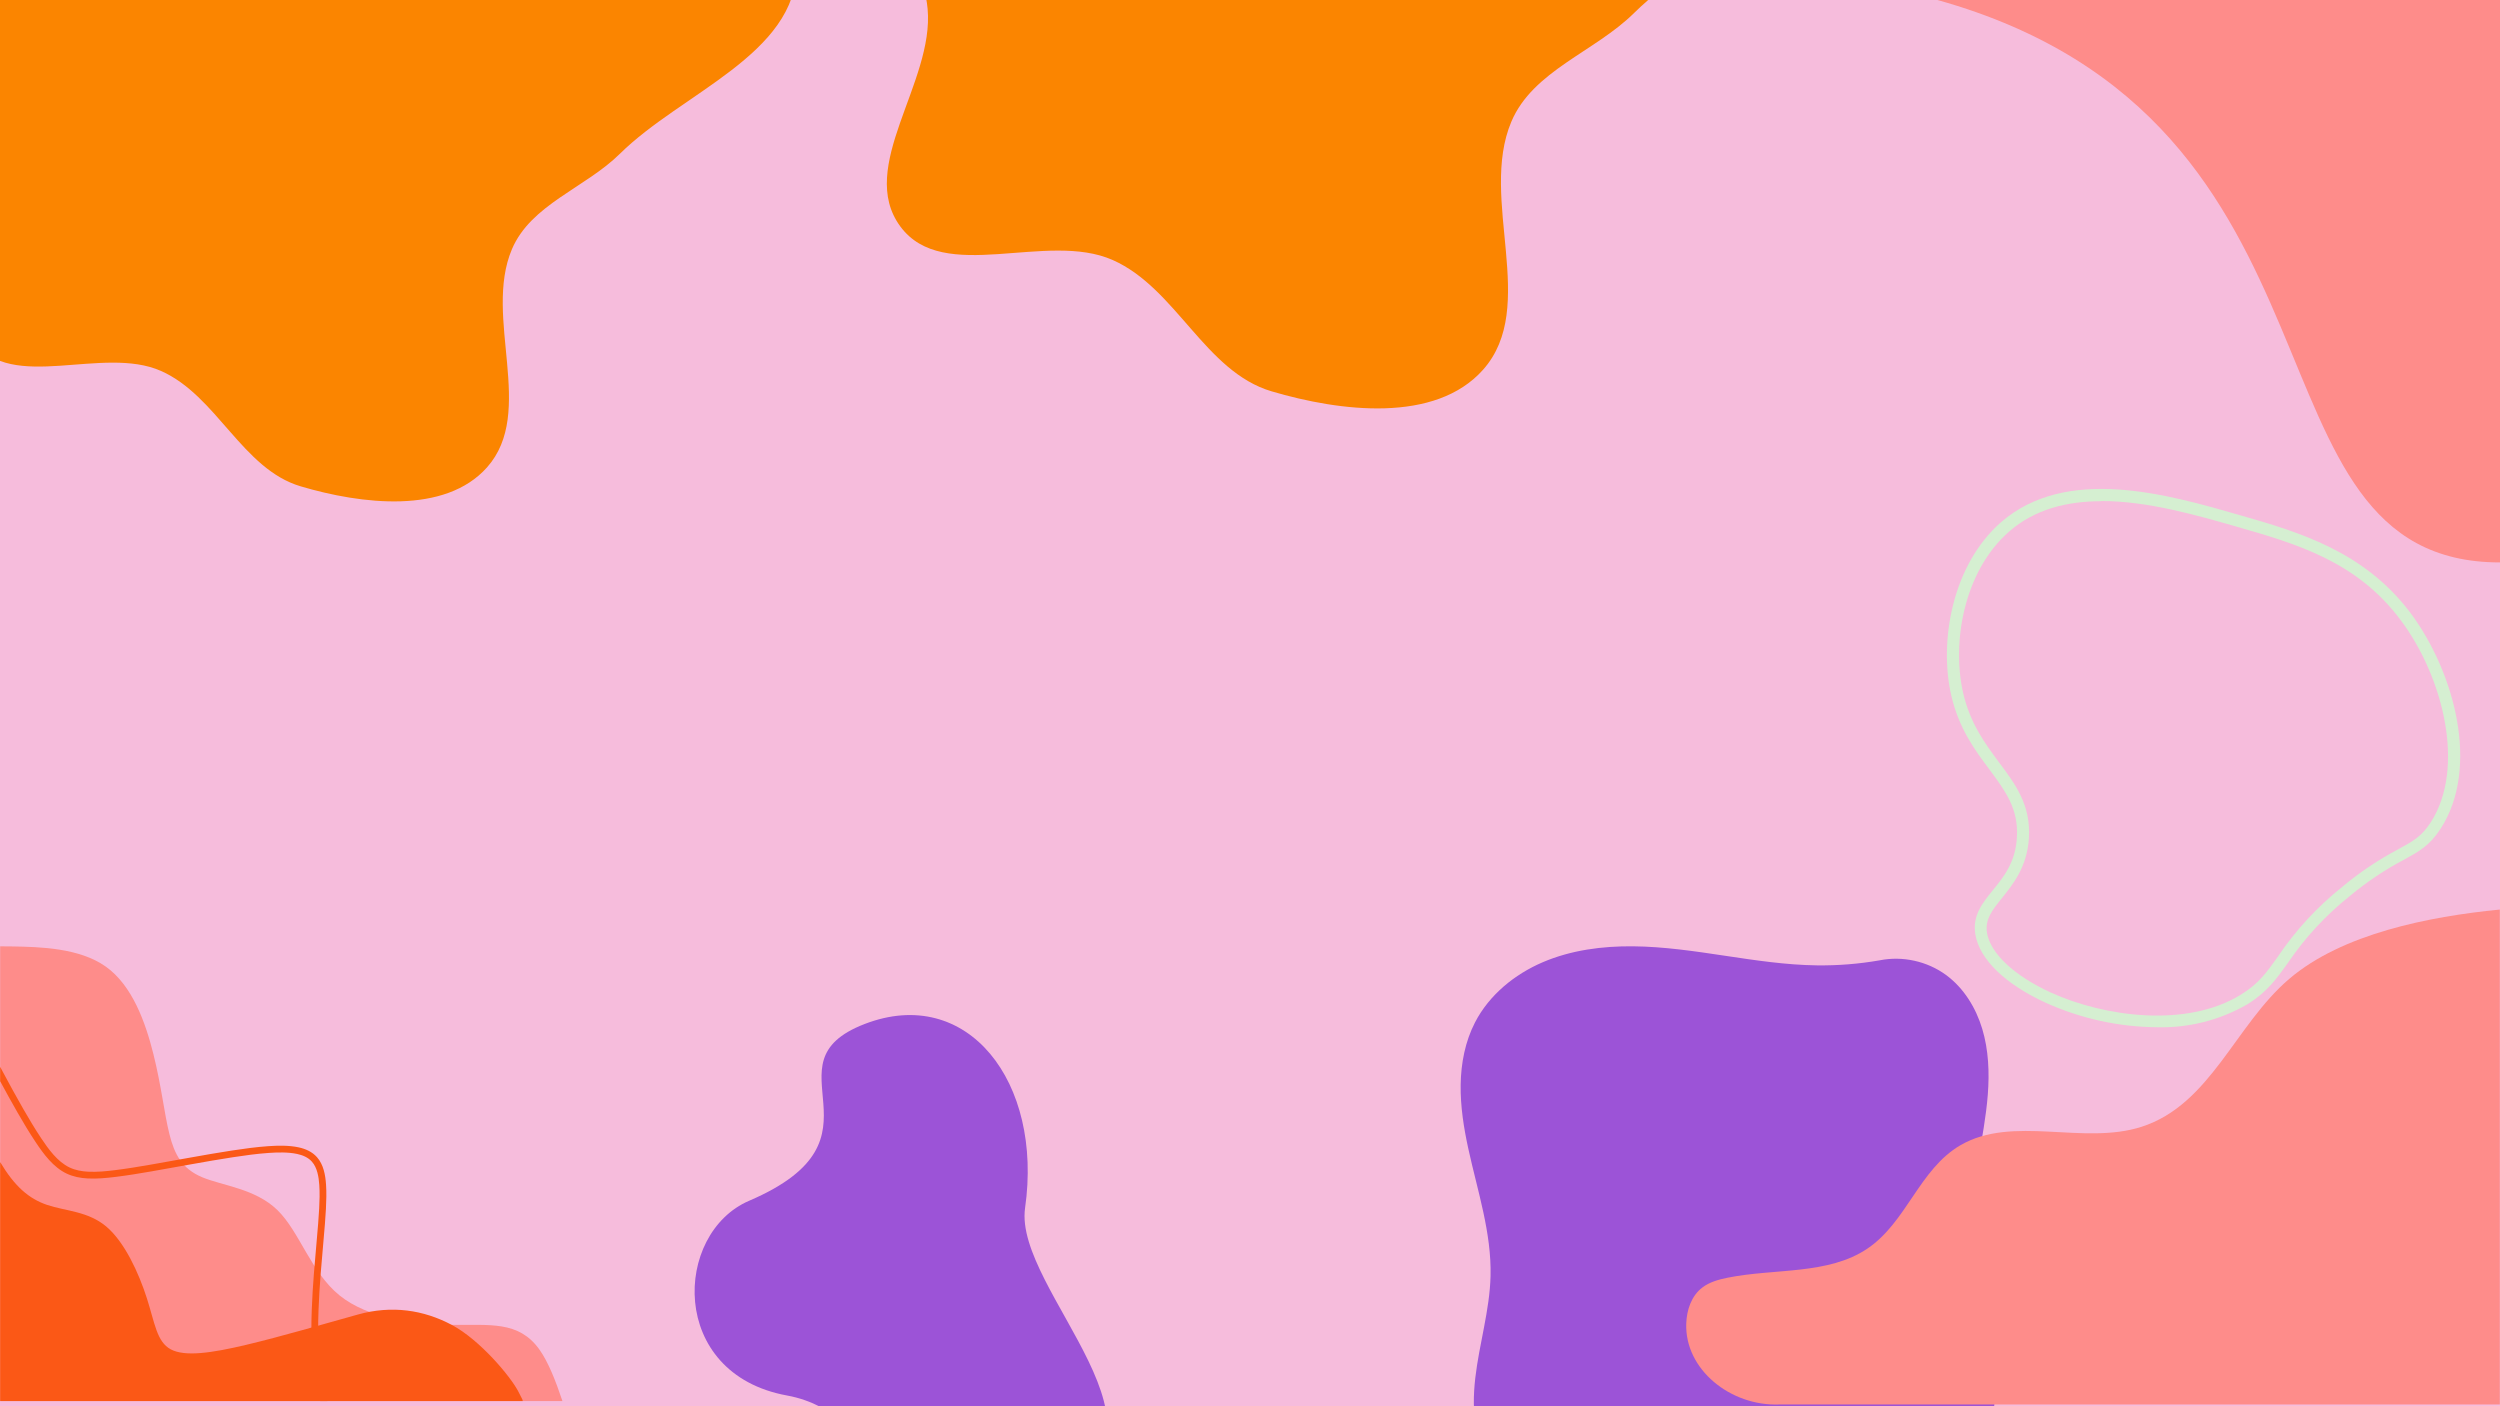 <svg version="1.0" preserveAspectRatio="xMidYMid meet" height="1080" viewBox="0 0 1440 810" zoomAndPan="magnify" width="1920" xmlns:xlink="http://www.w3.org/1999/xlink" xmlns="http://www.w3.org/2000/svg"><defs><clipPath id="ad59e94407"><path clip-rule="nonzero" d="M 841 545.07 L 1150 545.07 L 1150 810 L 841 810 Z M 841 545.07"></path></clipPath><clipPath id="4aac32592c"><path clip-rule="nonzero" d="M 971 523.891 L 1439.766 523.891 L 1439.766 809.641 L 971 809.641 Z M 971 523.891"></path></clipPath><clipPath id="a6fd981f44"><path clip-rule="nonzero" d="M 0 545.07 L 324 545.07 L 324 808 L 0 808 Z M 0 545.07"></path></clipPath></defs><rect fill-opacity="1" height="972" y="-81" fill="#ffffff" width="1728" x="-144"></rect><rect fill-opacity="1" height="972" y="-81" fill="#f6bcdc" width="1728" x="-144"></rect><path fill-rule="evenodd" fill-opacity="1" d="M 732.406 -272.738 C 782.082 -285.305 823.508 -346.387 872.469 -331.277 C 918.211 -317.16 911.508 -244.383 942.523 -207.898 C 974.84 -169.887 1057.211 -164.238 1056.91 -114.332 C 1056.566 -57.602 981.539 -32.395 941.227 7.492 C 918.578 29.898 882.98 40.699 870.555 70.047 C 851.629 114.762 886.5 176.699 854.238 212.973 C 826.758 243.879 772.047 237.141 732.406 225.398 C 694.016 214.023 677.57 166.047 640.977 149.797 C 602.742 132.816 543.41 164.129 518.586 130.438 C 493.281 96.105 538.238 47.523 534.301 5.043 C 531.02 -30.375 499.492 -58.266 497.805 -93.797 C 495.953 -132.773 501.539 -174.613 524.266 -206.32 C 547.129 -238.23 585.352 -256.191 622.734 -268.117 C 658.039 -279.383 696.48 -263.656 732.406 -272.738 Z M 732.406 -272.738" fill="#fb8500"></path><path fill-rule="evenodd" fill-opacity="1" d="M 173.25 -157.852 C 216.984 -168.898 253.449 -222.609 296.551 -209.324 C 336.82 -196.914 330.918 -132.922 358.223 -100.84 C 386.672 -67.418 459.184 -62.449 458.918 -18.566 C 458.617 31.316 392.566 53.48 357.082 88.551 C 337.141 108.254 305.805 117.75 294.867 143.555 C 278.203 182.871 308.902 237.332 280.504 269.23 C 256.309 296.402 208.148 290.477 173.25 280.152 C 139.457 270.152 124.977 227.969 92.762 213.676 C 59.105 198.746 6.875 226.281 -14.98 196.656 C -37.254 166.469 2.32 123.75 -1.145 86.398 C -4.031 55.254 -31.785 30.73 -33.273 -0.508 C -34.902 -34.781 -29.984 -71.57 -9.98 -99.453 C 10.152 -127.508 43.797 -143.301 76.707 -153.789 C 107.785 -163.695 141.625 -149.863 173.25 -157.852 Z M 173.25 -157.852" fill="#fb8500"></path><g clip-path="url(#ad59e94407)"><path fill-rule="nonzero" fill-opacity="1" d="M 1082.676 553.148 C 1070.738 555.238 1058.605 556.211 1046.488 556.051 C 1011.008 555.574 976.18 545.43 940.695 545.074 C 922.957 544.898 904.965 547.254 888.656 554.23 C 872.344 561.211 857.781 573.105 849.633 588.863 C 843.926 599.902 841.523 612.438 841.34 624.859 C 841.16 637.281 843.129 649.645 845.777 661.785 C 851.078 686.059 859.172 710.156 858.555 734.996 C 858.059 754.781 852.039 774 849.773 793.66 C 848.641 803.492 848.461 813.512 850.375 823.223 C 852.293 832.93 856.398 842.344 863.074 849.648 C 869.855 857.066 879.047 862.035 888.734 864.715 C 898.422 867.395 908.605 867.883 918.637 867.254 C 938.699 866 958.32 860.379 978.402 859.504 C 1005.992 858.301 1033.156 866.082 1060.711 867.887 C 1074.488 868.793 1088.516 868.168 1101.758 864.258 C 1114.996 860.344 1127.461 852.949 1135.914 842.035 C 1143.066 832.801 1147.094 821.406 1148.656 809.832 C 1150.219 798.258 1149.41 786.477 1147.613 774.938 C 1144.016 751.859 1136.477 729.297 1135.93 705.945 C 1135.34 680.559 1143.047 655.723 1144.98 630.402 C 1145.945 617.746 1145.434 604.828 1141.781 592.664 C 1138.133 580.504 1131.152 569.105 1120.918 561.594 C 1110.082 553.645 1095.848 550.5 1082.676 553.148 Z M 1082.676 553.148" fill="#9c53d7"></path></g><path fill-rule="evenodd" fill-opacity="1" d="M 1440 0 L 1116.039 0 L 1116.039 0.02 C 1365.211 69.84 1285.828 323.961 1440 323.961 Z M 1440 0" fill="#fe8c8a"></path><g clip-path="url(#4aac32592c)"><path fill-rule="nonzero" fill-opacity="1" d="M 1439.883 523.895 L 1439.883 808.988 L 1024.77 808.988 C 996.715 809.992 970.363 788.766 971.277 762.363 C 971.547 754.609 974.168 746.445 980.59 741.578 C 984.664 738.488 989.852 737.023 994.965 735.988 C 1022.215 730.465 1053.094 734.469 1075.711 719.137 C 1098.285 703.836 1105.531 673.434 1129.195 659.66 C 1159.336 642.121 1199.973 659.816 1233.512 649.039 C 1273.27 636.258 1287.422 590.449 1318.535 563.887 C 1349.082 537.809 1398.859 527.953 1439.883 523.895 Z M 1439.883 523.895" fill="#fe8c8a"></path></g><g clip-path="url(#a6fd981f44)"><path fill-rule="evenodd" fill-opacity="1" d="M 323.973 807.031 L 0.098 807.031 L 0.098 545.086 C 2.281 545.07 4.637 545.105 7.18 545.148 C 22.93 545.418 45.762 545.961 60.969 556.793 C 76.18 567.625 83.762 588.75 88.363 607.164 C 92.969 625.578 94.594 641.285 97.57 653.203 C 100.551 665.117 104.883 673.242 116.527 678.117 C 128.172 682.992 147.129 684.617 159.859 697.074 C 172.586 709.531 179.086 732.82 195.578 746.156 C 212.07 759.492 238.555 762.871 260.219 763.141 C 281.883 763.414 298.73 760.574 310.672 777.297 C 315.852 784.551 320.105 795.477 323.973 807.031 Z M 323.973 807.031" fill="#fe8c8a"></path></g><path fill-rule="evenodd" fill-opacity="1" d="M 301.086 807.031 L 0.098 807.031 L 0.098 669.367 C 8.453 683.371 16.609 690.461 27.121 694.023 C 37.723 697.613 50.723 697.613 61.285 706.551 C 71.844 715.488 79.969 733.359 84.574 747.715 C 89.176 762.066 90.262 772.898 98.383 777.23 C 106.508 781.566 121.676 779.398 141.723 774.648 C 161.77 769.898 186.703 762.566 206.199 757.152 C 225.699 751.734 243.98 754.508 260.219 763.141 C 276.461 771.773 294.078 792.871 298.512 801.434 C 302.945 809.996 300.363 805.258 301.086 807.031 Z M 301.086 807.031" fill="#fb5816"></path><path fill-rule="evenodd" fill-opacity="1" d="M 188.566 807.031 L 184.473 807.031 C 179.238 790.188 178.977 770.977 179.574 754.414 C 180.074 740.555 181.34 726.816 182.559 713.012 C 183.055 707.391 183.543 701.754 183.84 696.113 C 184.074 691.641 184.215 687.055 183.91 682.578 C 183.602 678.047 182.793 672.633 179.652 669.109 C 177.422 666.609 174.328 665.363 171.113 664.672 C 165.988 663.57 160.051 663.723 154.848 664.082 C 147.949 664.559 141.004 665.52 134.172 666.562 C 126.117 667.793 118.086 669.207 110.066 670.641 C 102.352 672.023 94.641 673.438 86.914 674.77 C 80.195 675.926 73.438 677.047 66.668 677.883 C 61.379 678.535 55.828 679.07 50.496 678.789 C 46.273 678.566 42.199 677.797 38.359 675.973 C 30.645 672.305 25.102 664.727 20.488 657.801 C 16.805 652.277 13.383 646.531 10.074 640.773 C 6.656 634.828 3.348 628.816 0.098 622.777 L 0.098 614.508 C 0.637 615.523 1.176 616.535 1.719 617.551 C 5.535 624.695 9.418 631.809 13.453 638.832 C 16.719 644.512 20.098 650.184 23.73 655.641 C 27.879 661.863 33.09 669.148 40.035 672.449 C 43.402 674.051 47 674.699 50.703 674.895 C 55.797 675.164 61.137 674.637 66.188 674.012 C 72.895 673.184 79.594 672.074 86.254 670.926 C 93.969 669.598 101.672 668.184 109.379 666.805 C 117.434 665.363 125.496 663.945 133.582 662.707 C 140.523 661.648 147.574 660.676 154.578 660.191 C 160.176 659.805 166.422 659.676 171.934 660.859 C 175.984 661.73 179.758 663.371 182.562 666.516 C 186.367 670.777 187.426 676.801 187.801 682.316 C 188.113 686.949 187.977 691.684 187.734 696.32 C 187.438 702.004 186.945 707.688 186.445 713.355 C 185.23 727.09 183.969 740.766 183.473 754.555 C 182.883 770.871 183.082 790.309 188.566 807.031 Z M 188.566 807.031" fill="#fb5816"></path><path fill-rule="nonzero" fill-opacity="1" d="M 1242.379 591.691 C 1231.367 591.59 1220.484 590.363 1209.727 588 C 1198.973 585.641 1188.574 582.199 1178.535 577.676 C 1154.98 566.898 1140.141 552.543 1137.797 538.184 C 1136.043 527.336 1141.828 520.211 1147.957 512.668 C 1154.086 505.129 1160.973 496.66 1161.73 482.336 C 1162.797 465.773 1154.844 455.309 1145.891 443.188 C 1137.66 432.203 1128.363 419.773 1123.953 400.664 C 1116.793 369.676 1124.332 325.57 1152.57 300.812 C 1190.277 268.07 1248.059 284.562 1290.207 296.75 C 1323.75 306.355 1361.695 317.41 1388.453 353.078 C 1413.898 387.203 1428.637 442.395 1405.672 477.516 C 1399.438 487.121 1393.344 490.426 1385.008 495.008 C 1373.73 500.961 1363.195 508.02 1353.398 516.184 C 1339.582 527.215 1327.715 540.047 1317.793 554.676 C 1311.387 563.664 1305.875 571.41 1294.547 578.434 C 1290.609 580.715 1286.531 582.711 1282.32 584.426 C 1278.105 586.145 1273.793 587.562 1269.383 588.684 C 1264.973 589.801 1260.508 590.613 1255.984 591.117 C 1251.461 591.621 1246.926 591.812 1242.379 591.691 Z M 1210.492 288.691 C 1190.793 288.691 1172.094 293.203 1157.254 306.184 C 1131.047 329.082 1124.129 370.332 1130.773 399.148 C 1134.871 416.848 1143.344 428.176 1151.434 439.125 C 1160.902 451.762 1169.855 463.742 1168.652 482.785 C 1167.586 499.309 1159.629 509.156 1153.191 517.215 C 1147.648 524.102 1143.238 529.508 1144.512 537.289 C 1146.441 549.168 1160.18 562.012 1181.289 571.719 C 1212.281 585.801 1259.629 592.172 1290.793 572.891 C 1301.125 566.59 1305.875 559.703 1312.074 550.992 C 1322.363 535.73 1334.703 522.359 1349.094 510.879 C 1359.199 502.422 1370.078 495.121 1381.738 488.98 C 1389.863 484.539 1394.754 481.887 1400.023 473.797 C 1420.41 442.43 1407.324 389.887 1382.805 357.211 C 1357.562 323.227 1322.371 313.141 1288.316 303.359 C 1265.035 296.68 1236.867 288.59 1210.492 288.59 Z M 1210.492 288.691" fill="#d5efd1"></path><path fill-rule="nonzero" fill-opacity="1" d="M 431.539 691.625 C 515.984 655.418 438.84 612.668 498 589.836 C 557.156 567 600.84 623.066 590.445 695.77 C 583.609 743.426 690.188 828.746 603.934 859.871 C 517.68 891 510.906 814.262 453.324 803.809 C 384.82 791.312 387.918 710.312 431.539 691.625 Z M 431.539 691.625" fill="#9c53d7"></path></svg>